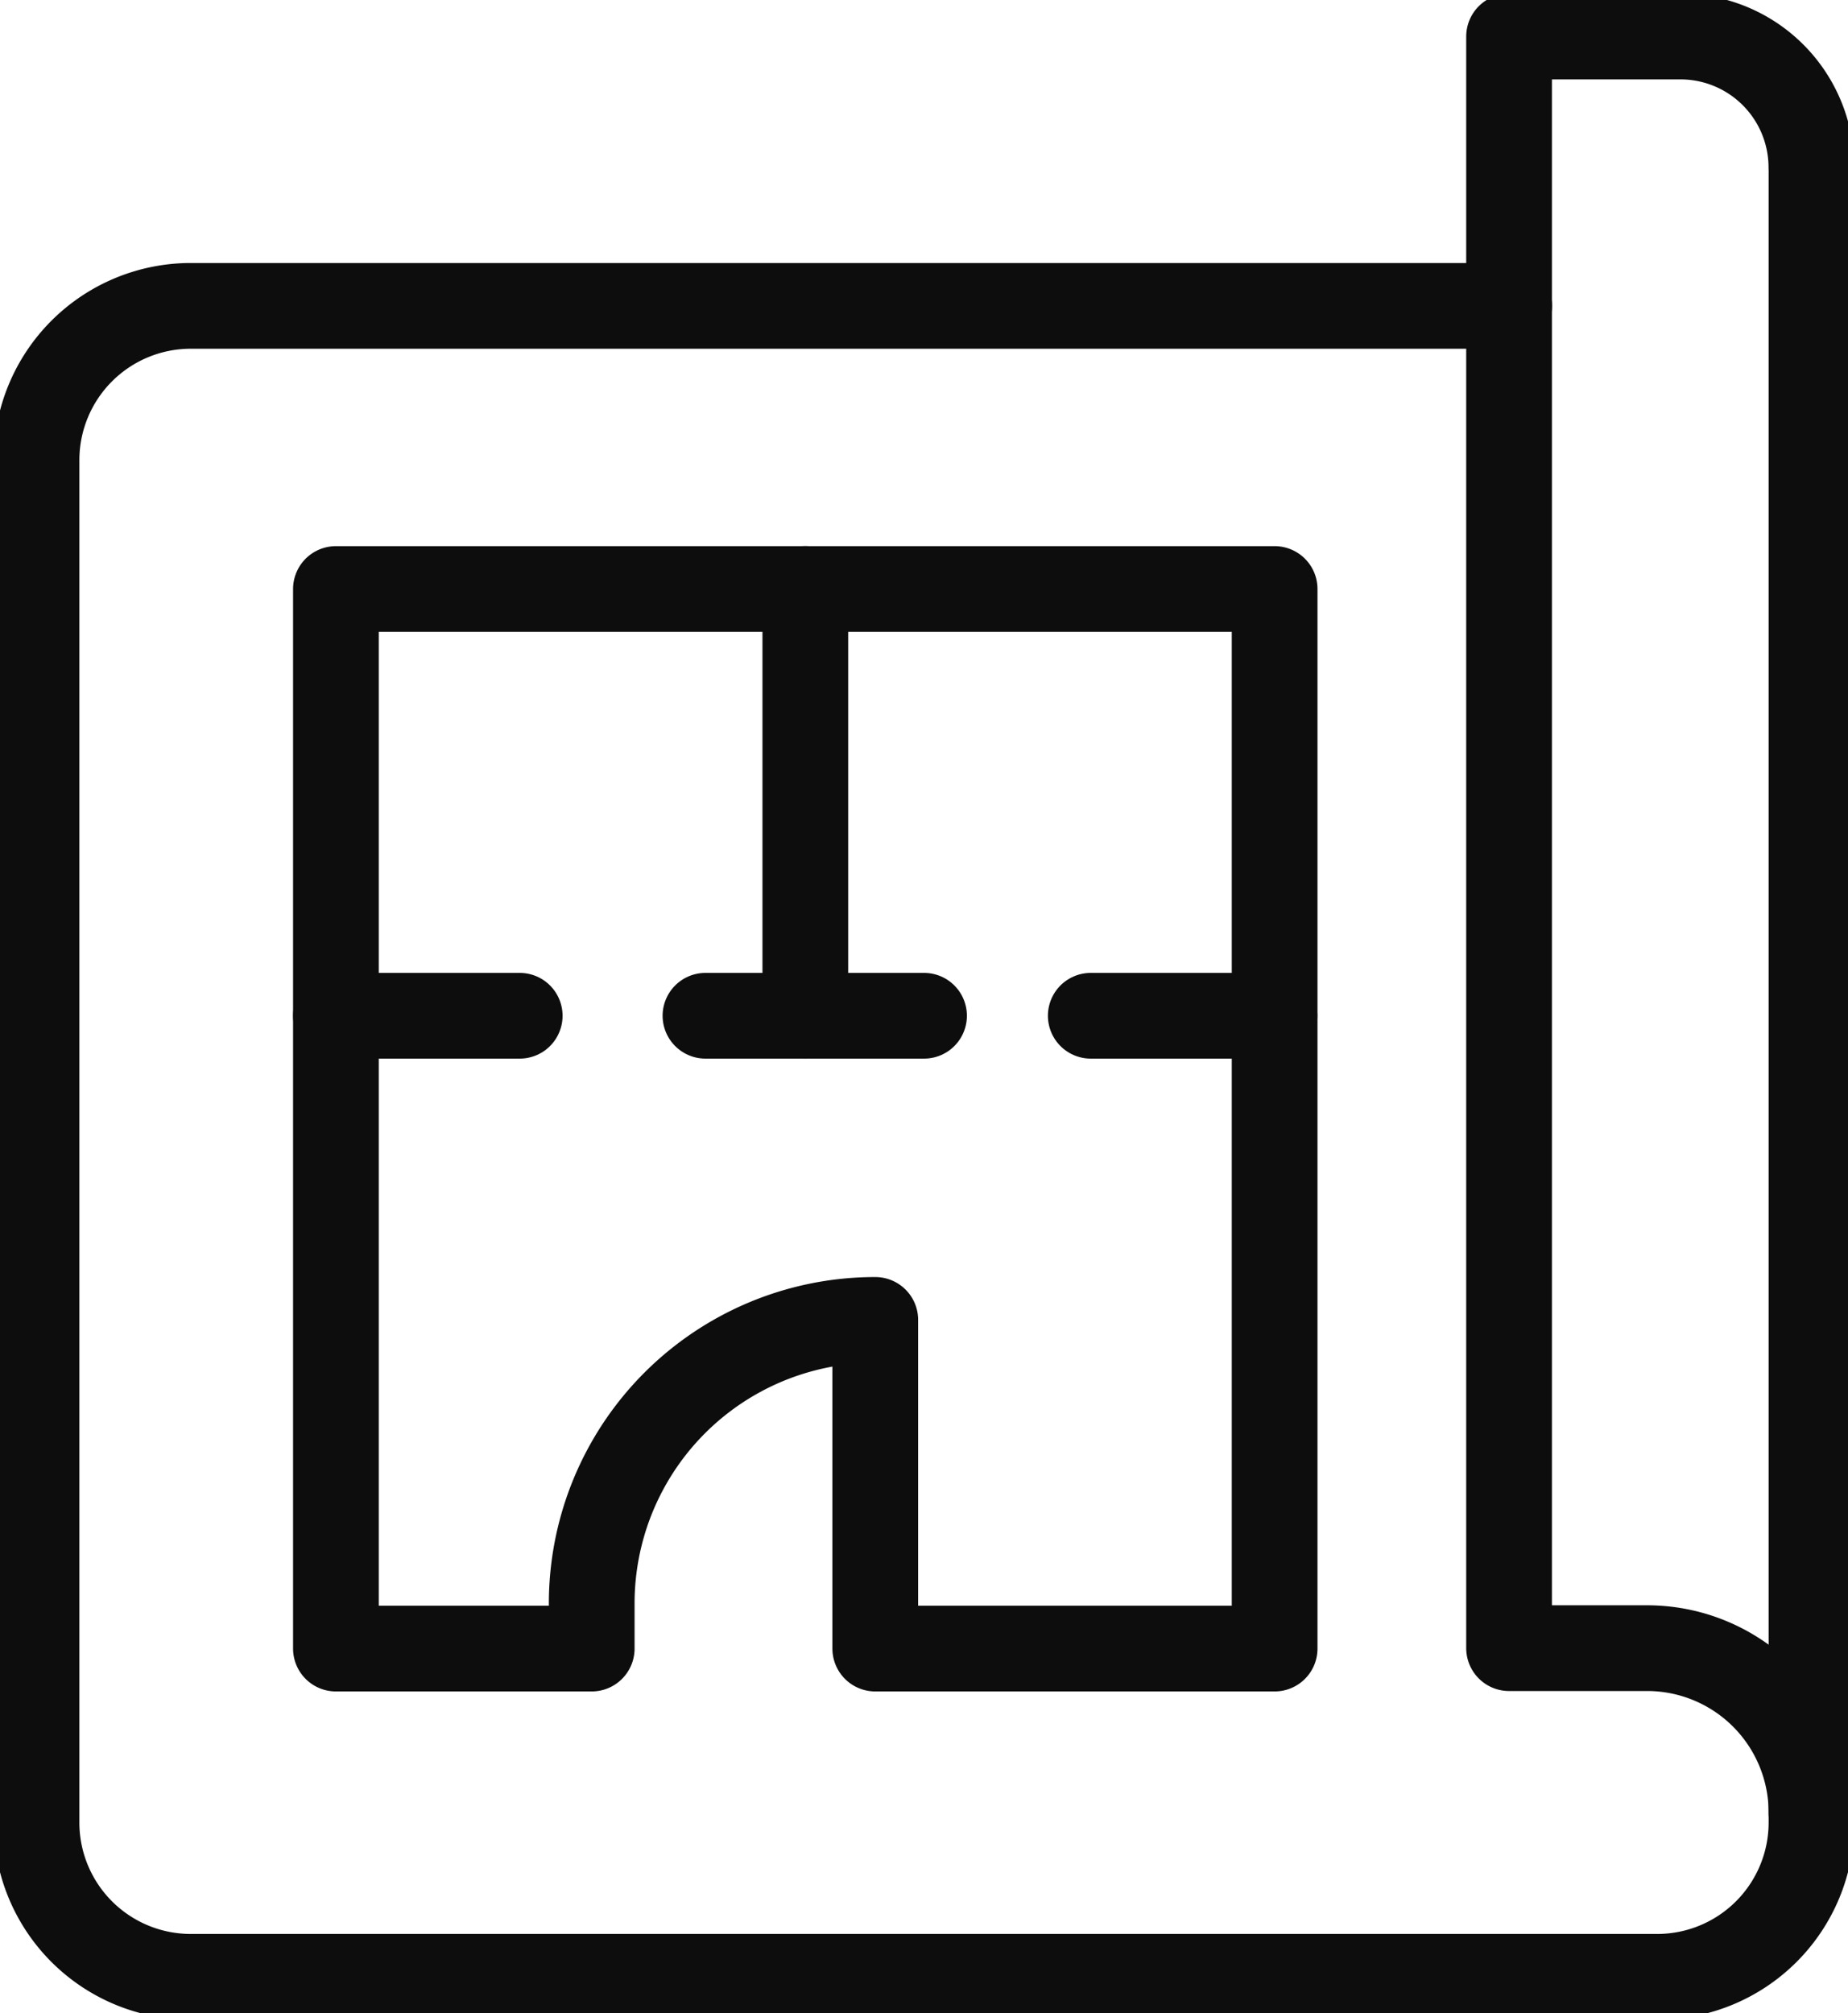<svg data-name="Grupo 6412" xmlns="http://www.w3.org/2000/svg" width="21.559" height="23.485" viewBox="0 0 21.559 23.485">
    <defs>
        <clipPath id="k7pswa8d4a">
            <path data-name="Rectángulo 3308" style="fill:none;stroke:#0d0d0d" d="M0 0h21.559v23.485H0z"/>
        </clipPath>
    </defs>
    <g data-name="Grupo 6408">
        <g data-name="Grupo 6407" style="clip-path:url(#k7pswa8d4a)">
            <path data-name="Trazado 10072" d="M21.207 20.717v1.163a1.8 1.8 0 0 1-1.8 1.8H2.3a1.8 1.8 0 0 1-1.8-1.8V5.988a1.8 1.8 0 0 1 1.8-1.8h15.38" transform="translate(-.074 -.62)" style="stroke-linecap:round;stroke-linejoin:round;fill:none;stroke:#0d0d0d"/>
            <path data-name="Trazado 10073" d="M24.193 2.031v19.186a1.918 1.918 0 0 0-1.914-1.917h-1.614V.5h2a1.528 1.528 0 0 1 1.527 1.529z" transform="translate(-3.06 -.074)" style="stroke-linecap:round;stroke-linejoin:round;fill:none;stroke:#0d0d0d"/>
            <path data-name="Línea 1034" transform="translate(9.395 6.871)" style="stroke-linecap:round;stroke-linejoin:round;fill:none;stroke:#0d0d0d" d="M0 0v4.979"/>
            <path data-name="Línea 1035" transform="translate(3.919 11.849)" style="stroke-linecap:round;stroke-linejoin:round;fill:none;stroke:#0d0d0d" d="M0 0h2.144"/>
            <path data-name="Línea 1036" transform="translate(12.725 11.849)" style="stroke-linecap:round;stroke-linejoin:round;fill:none;stroke:#0d0d0d" d="M0 0h2.144"/>
            <path data-name="Línea 1037" transform="translate(8.23 11.849)" style="stroke-linecap:round;stroke-linejoin:round;fill:none;stroke:#0d0d0d" d="M0 0h2.55"/>
            <path data-name="Trazado 10074" d="M7.584 20.425H4.6V8.065h10.951v12.36h-4.659v-3.834A3.307 3.307 0 0 0 7.584 19.9z" transform="translate(-.681 -1.194)" style="stroke-linecap:round;stroke-linejoin:round;fill:none;stroke:#0d0d0d"/>
        </g>
    </g>
</svg>
